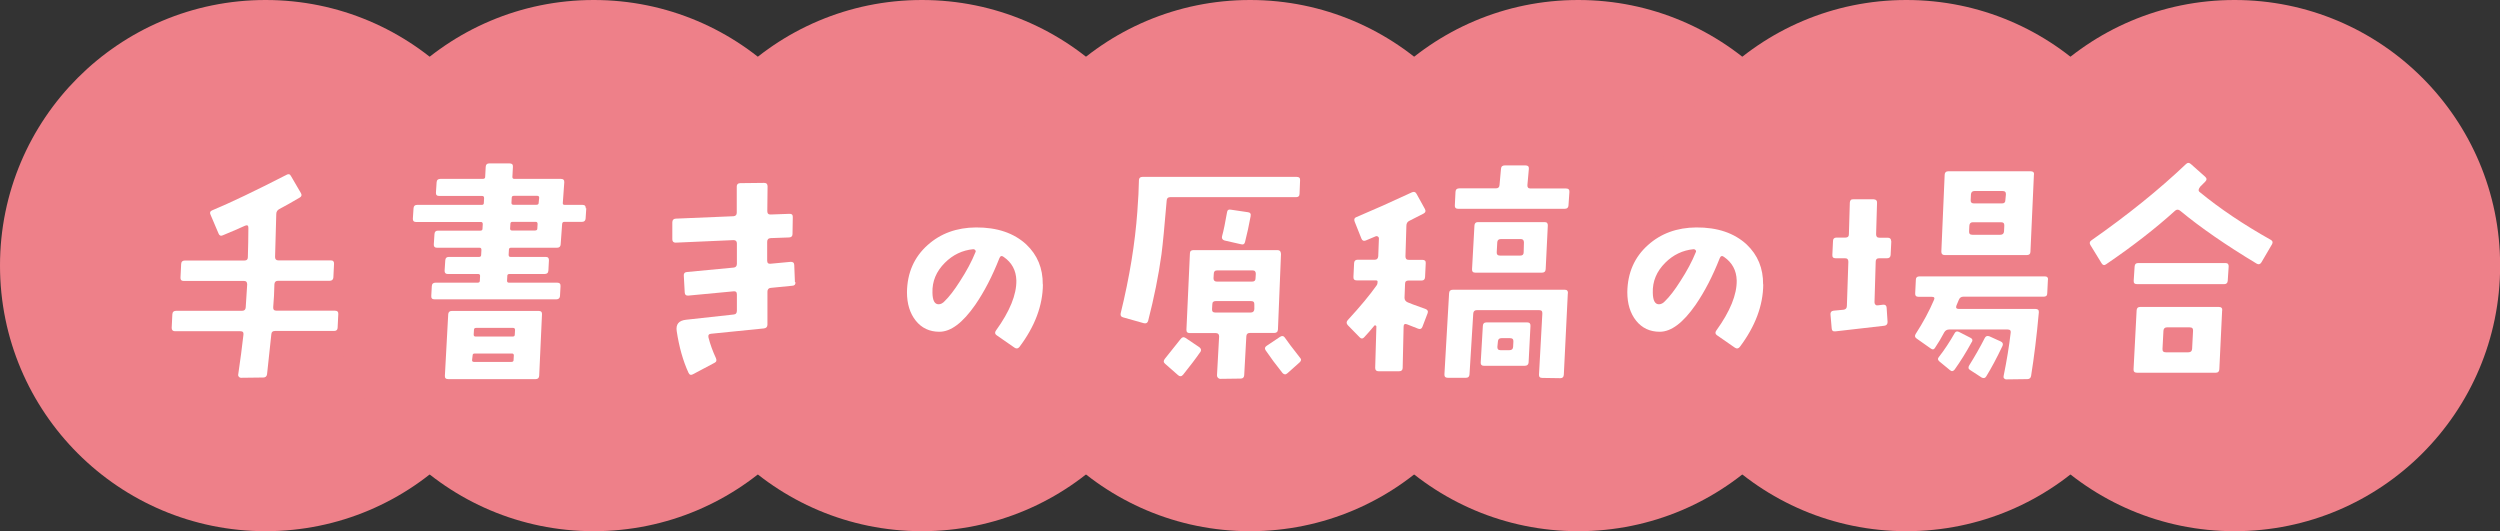 <?xml version="1.0" encoding="UTF-8"?><svg id="_レイヤー_2" xmlns="http://www.w3.org/2000/svg" viewBox="0 0 187.41 39.81"><rect x="0" y="0" width="187.41" height="39.81" fill="#333333" stroke="none"/><defs><style>.cls-1{fill:#fff;}.cls-2{fill:#ee8089;}</style></defs><g id="_レイヤー_1-2"><g><g><circle class="cls-2" cx="19.91" cy="19.91" r="19.91"/><circle class="cls-2" cx="44.51" cy="19.91" r="19.91"/><circle class="cls-2" cx="69.11" cy="19.91" r="19.91"/><circle class="cls-2" cx="93.71" cy="19.91" r="19.91"/><circle class="cls-2" cx="118.31" cy="19.91" r="19.91"/><circle class="cls-2" cx="142.91" cy="19.91" r="19.91"/><circle class="cls-2" cx="167.51" cy="19.91" r="19.91"/></g><g><path class="cls-1" d="M25.36,23.54l-.05,1.02c0,.16-.09,.25-.26,.25h-4.43c-.18,0-.27,.08-.28,.25-.07,.7-.18,1.7-.32,2.99-.02,.16-.12,.25-.28,.25l-1.67,.02c-.07,0-.13-.03-.17-.08s-.06-.11-.04-.18c.16-1.09,.29-2.08,.39-2.97,.02-.18-.05-.26-.23-.26h-4.9c-.16,0-.25-.08-.25-.25l.05-1.02c.01-.18,.11-.26,.28-.26h4.94c.18,0,.27-.09,.28-.26,.04-.52,.07-1.09,.11-1.72,0-.18-.08-.26-.25-.26h-4.52c-.16,0-.24-.08-.23-.25l.05-1.02c.01-.18,.11-.26,.28-.26h4.46c.18,0,.26-.08,.26-.25,.02-.74,.04-1.47,.04-2.2,0-.18-.08-.23-.25-.16-.41,.19-.97,.43-1.67,.72-.15,.07-.26,.02-.32-.14l-.6-1.41c-.07-.15-.03-.26,.12-.32,1.37-.57,3.23-1.46,5.59-2.67,.14-.08,.25-.05,.33,.11l.74,1.27c.08,.14,.05,.25-.09,.33-.56,.33-1.07,.62-1.53,.86-.15,.08-.23,.21-.23,.37-.01,.59-.04,1.66-.09,3.23,0,.16,.08,.25,.25,.25h3.94c.16,0,.24,.09,.23,.26l-.05,1.02c-.01,.16-.11,.25-.28,.25h-3.88c-.16,0-.25,.09-.26,.26-.01,.57-.04,1.15-.09,1.72-.01,.18,.07,.26,.25,.26h4.38c.18,0,.26,.09,.25,.26Z"/><path class="cls-1" d="M43.95,15.61l-.05,.77c-.01,.16-.1,.25-.26,.25h-1.34c-.09,0-.15,.05-.16,.16l-.11,1.53c-.01,.16-.1,.25-.26,.25h-3.46c-.11,0-.16,.05-.16,.16l-.02,.37c0,.11,.05,.16,.14,.16h2.65c.16,0,.24,.09,.23,.26l-.04,.76c-.01,.18-.11,.26-.28,.26h-2.64c-.11,0-.16,.05-.16,.14l-.02,.37c0,.09,.05,.14,.14,.14h3.62c.18,0,.26,.09,.25,.26l-.04,.74c-.01,.16-.11,.25-.28,.25h-9.12c-.18,0-.26-.08-.25-.25l.04-.74c.01-.18,.11-.26,.28-.26h3.16c.11,0,.16-.05,.16-.14l.02-.37c0-.09-.05-.14-.14-.14h-2.29c-.16,0-.24-.09-.23-.26l.05-.76c.01-.18,.1-.26,.26-.26h2.27c.11,0,.16-.05,.16-.16l.02-.37c0-.11-.05-.16-.14-.16h-3.2c-.16,0-.24-.08-.23-.25l.05-.77c.01-.18,.1-.26,.26-.26h3.18c.11,0,.16-.05,.16-.14l.02-.35c0-.11-.05-.16-.14-.16h-4.87c-.16,0-.24-.08-.23-.25l.05-.77c.01-.18,.1-.26,.26-.26h4.85c.11,0,.16-.05,.16-.14l.02-.37c0-.11-.05-.16-.14-.16h-3.22c-.18,0-.26-.08-.25-.25l.05-.77c.01-.18,.11-.26,.28-.26h3.18c.12,0,.18-.05,.18-.14l.04-.76c.01-.18,.1-.26,.26-.26h1.53c.18,0,.26,.08,.25,.25l-.04,.77c0,.09,.05,.14,.14,.14h3.5c.18,0,.26,.09,.25,.26l-.11,1.55c-.01,.09,.04,.14,.14,.14h1.35c.16,0,.24,.09,.23,.26Zm-3.32,7.95l-.21,4.61c-.01,.16-.1,.25-.26,.25h-6.56c-.18,0-.26-.08-.25-.25l.25-4.61c.01-.16,.1-.25,.26-.25h6.54c.16,0,.24,.08,.23,.25Zm-2.11,3.08c0-.09-.05-.14-.14-.14h-2.79c-.11,0-.16,.05-.16,.14l-.04,.35c-.01,.09,.04,.14,.14,.14h2.81c.11,0,.16-.05,.16-.14l.02-.35Zm.09-1.9c0-.11-.05-.16-.14-.16h-2.78c-.11,0-.16,.05-.16,.16l-.02,.35c0,.09,.05,.14,.14,.14h2.78c.11,0,.16-.05,.16-.14l.02-.35Zm1.69-7.95c0-.11-.05-.16-.14-.16h-1.74c-.11,0-.16,.05-.16,.16l-.02,.35c0,.09,.05,.14,.14,.14h1.72c.12,0,.18-.05,.18-.14l.02-.35Zm.12-1.97c0-.09-.05-.14-.14-.14h-1.76c-.11,0-.16,.05-.16,.16l-.02,.37c0,.09,.05,.14,.14,.14h1.74c.11,0,.16-.05,.16-.14l.04-.39Z"/><path class="cls-1" d="M59.63,21.16c.01,.16-.06,.25-.23,.26l-1.62,.16c-.16,.01-.25,.11-.25,.28v2.48c0,.16-.09,.26-.26,.28l-3.97,.4c-.16,.01-.23,.11-.19,.28,.13,.52,.32,1.03,.56,1.55,.07,.16,.04,.28-.11,.35l-1.62,.86c-.15,.08-.26,.04-.33-.12-.41-.89-.7-1.93-.88-3.11-.08-.52,.15-.8,.7-.86l3.55-.39c.18-.01,.26-.11,.26-.28v-1.23c0-.18-.09-.25-.26-.23l-3.39,.32c-.16,.01-.25-.06-.26-.23l-.07-1.28c-.01-.16,.07-.25,.25-.26l3.48-.33c.16-.01,.25-.11,.25-.28v-1.53c0-.16-.08-.25-.25-.25l-4.34,.19c-.16,0-.25-.08-.25-.25v-1.27c0-.18,.09-.27,.26-.28l4.32-.18c.16-.01,.25-.1,.25-.26v-1.97c0-.16,.09-.25,.26-.25l1.79-.02c.18,0,.26,.09,.26,.26l-.02,1.86c0,.18,.09,.26,.26,.25l1.39-.05c.18-.01,.26,.06,.26,.23l-.02,1.28c0,.16-.08,.25-.25,.26l-1.39,.05c-.18,.01-.26,.11-.26,.28v1.41c0,.18,.09,.25,.26,.23l1.49-.14c.18-.01,.27,.06,.28,.23l.05,1.28Z"/><path class="cls-1" d="M78.18,21.32c-.01,1.58-.6,3.15-1.76,4.69-.11,.13-.23,.15-.37,.05l-1.34-.93c-.13-.09-.15-.21-.05-.35,1.04-1.44,1.55-2.7,1.53-3.76-.02-.75-.34-1.34-.95-1.76-.14-.11-.25-.08-.32,.09-.53,1.35-1.13,2.51-1.81,3.5-.94,1.35-1.83,2.02-2.69,2.02-.74,0-1.33-.28-1.77-.83s-.66-1.27-.66-2.14c.02-1.45,.54-2.63,1.55-3.53,.97-.87,2.18-1.31,3.62-1.32,1.59-.01,2.85,.42,3.78,1.28,.83,.79,1.24,1.78,1.23,2.99Zm-5.04-2.43s.01-.09-.03-.14-.09-.07-.15-.07c-.82,.08-1.53,.42-2.13,1.02-.64,.64-.96,1.39-.93,2.25,.01,.57,.16,.86,.46,.86,.16,0,.32-.08,.47-.25,.33-.32,.71-.81,1.14-1.49,.48-.74,.87-1.46,1.16-2.18Z"/><path class="cls-1" d="M97.46,13.5l-.04,1.02c0,.18-.09,.26-.26,.26h-9.44c-.16,0-.25,.08-.26,.25-.16,1.91-.29,3.25-.39,4.03-.22,1.61-.56,3.27-1,4.99-.05,.16-.15,.22-.32,.18l-1.56-.44c-.15-.04-.21-.13-.18-.3,.67-2.73,1.08-5.27,1.25-7.63,.07-.93,.11-1.72,.12-2.37,.01-.15,.1-.23,.26-.23h11.57c.18,0,.26,.08,.25,.25Zm-7.49,12.9c-.33,.48-.76,1.04-1.28,1.69-.12,.14-.24,.15-.37,.04l-.98-.86c-.13-.11-.13-.23-.02-.37,.28-.34,.67-.83,1.18-1.48,.11-.15,.23-.18,.37-.09l1.04,.7c.14,.11,.16,.23,.07,.37Zm6.06-7.4l-.23,5.7c-.01,.18-.11,.26-.28,.26h-1.83c-.16,0-.25,.08-.26,.25l-.16,2.92c-.01,.16-.1,.25-.26,.25l-1.53,.02c-.07,0-.13-.03-.18-.08s-.07-.11-.07-.18l.16-2.92c0-.16-.08-.25-.25-.25h-1.95c-.18,0-.26-.09-.25-.26l.26-5.7c0-.18,.09-.26,.26-.26h6.31c.16,0,.25,.09,.25,.26Zm-2,3.83c.01-.18-.07-.26-.25-.26h-2.64c-.18,0-.26,.08-.26,.25l-.02,.35c-.01,.18,.07,.26,.25,.26h2.64c.18,0,.27-.09,.28-.26v-.33Zm.11-2.3c0-.18-.08-.26-.25-.26h-2.64c-.18,0-.26,.09-.26,.26l-.02,.33c0,.16,.08,.25,.25,.25h2.64c.18,0,.26-.08,.26-.25l.02-.33Zm-.39-4.31c-.12,.66-.26,1.3-.42,1.93-.04,.15-.13,.21-.3,.16l-1.23-.28c-.16-.05-.23-.15-.19-.32,.12-.43,.24-1.03,.37-1.78,.02-.18,.12-.25,.3-.21l1.28,.19c.16,.02,.23,.12,.19,.3Zm3.71,10.6c.11,.12,.09,.23-.04,.35l-.91,.81c-.13,.12-.25,.11-.37-.02-.49-.61-.91-1.18-1.27-1.71-.08-.13-.05-.24,.09-.33l1-.67c.14-.09,.26-.08,.35,.05,.19,.28,.57,.79,1.14,1.51Z"/><path class="cls-1" d="M107.02,23.48l-.39,1.02c-.06,.15-.16,.2-.32,.14l-.84-.33c-.16-.06-.25,0-.25,.18l-.07,3.09c0,.16-.09,.25-.26,.25h-1.55c-.16,0-.25-.08-.25-.25l.09-3.11s-.02-.06-.05-.07c-.05-.02-.08-.02-.11,.02-.25,.3-.5,.6-.77,.88-.11,.11-.22,.1-.33-.02l-.88-.9c-.12-.13-.12-.26,0-.39,.94-1.02,1.66-1.89,2.16-2.6,.05-.07,.07-.15,.07-.25,.01-.08-.03-.12-.12-.12h-1.44c-.18,0-.26-.09-.25-.26l.05-1.04c.01-.16,.1-.25,.26-.25h1.3c.15,0,.23-.09,.25-.26l.05-1.34c0-.06-.03-.11-.08-.14s-.1-.04-.15-.02c-.28,.12-.53,.22-.76,.32-.15,.06-.26,.01-.32-.14l-.51-1.28c-.06-.16-.02-.28,.12-.33,1.28-.54,2.67-1.16,4.17-1.86,.15-.07,.27-.04,.35,.11l.63,1.14c.08,.15,.04,.27-.12,.35l-1.04,.53c-.15,.07-.23,.19-.23,.37l-.07,2.3c0,.18,.08,.26,.25,.26h1.02c.18,0,.26,.08,.25,.25l-.05,1.04c-.01,.18-.1,.26-.26,.26h-.98c-.18,0-.26,.08-.26,.25l-.04,1.04c0,.16,.08,.28,.25,.35,.07,.04,.51,.2,1.32,.49,.16,.06,.22,.17,.16,.33Zm10.51-1.49l-.3,6.1c-.01,.18-.1,.26-.26,.26l-1.35-.02c-.18,0-.26-.08-.25-.25l.25-4.57c.01-.18-.06-.26-.23-.26h-4.69c-.16,0-.25,.09-.26,.26l-.28,4.55c-.01,.18-.1,.26-.26,.26h-1.37c-.18,0-.26-.09-.25-.26l.35-6.08c.01-.18,.11-.26,.28-.26h8.4c.16,0,.24,.09,.23,.26Zm.12-7.61l-.07,1.02c-.01,.16-.1,.25-.26,.25h-8.03c-.16,0-.24-.08-.23-.25l.05-1.02c.01-.18,.11-.26,.28-.26h2.74c.18,0,.27-.08,.28-.25l.11-1.21c.01-.18,.11-.26,.28-.26h1.56c.18,0,.26,.08,.25,.25l-.11,1.23c-.01,.16,.06,.25,.23,.25h2.67c.18,0,.26,.09,.25,.26Zm-1.62,2.53l-.16,3.27c-.01,.18-.11,.26-.28,.26h-4.99c-.18,0-.26-.09-.25-.26l.18-3.27c.01-.18,.1-.26,.26-.26h5.01c.16,0,.24,.09,.23,.26Zm-1.3,7.52l-.14,2.74c-.01,.16-.11,.25-.28,.25h-3.08c-.16,0-.24-.08-.23-.25l.16-2.74c.01-.18,.1-.26,.26-.26h3.08c.16,0,.24,.09,.23,.26Zm-.49-6.26c0-.16-.08-.25-.23-.25h-1.49c-.18,0-.27,.08-.28,.25l-.04,.74c-.01,.16,.07,.25,.25,.25h1.51c.18,0,.26-.08,.26-.25l.02-.74Zm-.79,7.44c.01-.18-.07-.26-.25-.26h-.65c-.16,0-.25,.08-.26,.25l-.04,.4c-.01,.16,.06,.25,.23,.25h.67c.18,0,.27-.08,.28-.25l.02-.39Z"/><path class="cls-1" d="M132.18,21.32c-.01,1.58-.6,3.15-1.76,4.69-.11,.13-.23,.15-.37,.05l-1.34-.93c-.13-.09-.15-.21-.05-.35,1.04-1.44,1.55-2.7,1.53-3.76-.02-.75-.34-1.34-.95-1.76-.14-.11-.25-.08-.32,.09-.53,1.35-1.13,2.51-1.81,3.5-.94,1.35-1.83,2.02-2.69,2.02-.74,0-1.33-.28-1.77-.83s-.66-1.27-.66-2.14c.02-1.45,.54-2.63,1.55-3.53,.97-.87,2.18-1.31,3.62-1.32,1.59-.01,2.85,.42,3.78,1.28,.83,.79,1.24,1.78,1.23,2.99Zm-5.04-2.43s.01-.09-.03-.14-.09-.07-.15-.07c-.82,.08-1.53,.42-2.13,1.02-.64,.64-.96,1.39-.93,2.25,.01,.57,.16,.86,.46,.86,.16,0,.32-.08,.47-.25,.33-.32,.71-.81,1.14-1.49,.48-.74,.87-1.46,1.16-2.18Z"/><path class="cls-1" d="M141.78,18.09l-.05,1.02c-.01,.16-.1,.25-.26,.25h-.6c-.18,0-.26,.09-.26,.26l-.09,3.04c0,.07,.02,.13,.07,.18s.11,.06,.18,.05l.4-.05c.16-.01,.25,.06,.26,.23l.07,1.07c0,.16-.08,.26-.25,.28-1.44,.16-2.66,.3-3.66,.42-.18,.02-.27-.05-.28-.23l-.09-1.04c-.01-.16,.06-.26,.23-.28,.22-.02,.47-.05,.74-.07,.18-.02,.26-.12,.26-.3l.11-3.3c0-.18-.08-.26-.25-.26h-.7c-.18,0-.26-.08-.25-.25l.05-1.05c0-.16,.09-.25,.26-.25h.67c.18,0,.26-.08,.26-.25l.07-2.37c.01-.18,.1-.26,.26-.25h1.53c.18,.01,.26,.1,.25,.26l-.07,2.36c0,.18,.08,.26,.25,.26h.63c.16,0,.25,.09,.25,.26Zm11.74,2.87l-.05,1.02c0,.18-.09,.26-.26,.26h-6.03c-.16,0-.28,.08-.34,.24-.06,.16-.13,.3-.18,.43-.06,.16,0,.25,.18,.25h5.75c.18,0,.26,.08,.25,.25-.16,1.79-.36,3.38-.58,4.76-.02,.16-.12,.25-.28,.25l-1.58,.02c-.07,0-.13-.03-.17-.08s-.05-.11-.03-.18c.23-1.12,.41-2.21,.53-3.25,.02-.15-.05-.23-.23-.23h-4.38c-.16,0-.29,.07-.37,.21-.21,.4-.44,.79-.69,1.16-.08,.14-.19,.16-.33,.05l-1.05-.74c-.14-.09-.16-.21-.07-.35,.56-.87,1.02-1.72,1.37-2.55,.07-.15,.02-.23-.16-.23h-1c-.18,0-.26-.09-.25-.26l.05-1.02c0-.16,.09-.25,.26-.25h9.42c.16,0,.24,.08,.23,.25Zm-5.71,4.68c-.43,.79-.86,1.47-1.28,2.06-.11,.14-.22,.16-.35,.05l-.79-.65c-.13-.11-.15-.22-.05-.33,.42-.54,.81-1.13,1.18-1.78,.07-.14,.18-.18,.33-.11l.86,.44c.15,.07,.19,.18,.11,.32Zm4.66-12.55l-.26,5.78c0,.16-.09,.25-.26,.25h-6.17c-.16,0-.25-.08-.25-.25l.25-5.78c.01-.16,.1-.25,.26-.25h6.19c.18,0,.26,.08,.25,.25Zm-2.36,12.85c-.42,.89-.83,1.65-1.21,2.27-.08,.14-.2,.17-.35,.09l-.86-.56c-.14-.08-.16-.2-.07-.35,.43-.69,.82-1.37,1.16-2.04,.07-.15,.19-.2,.35-.14l.86,.39c.15,.07,.19,.19,.12,.35Zm.14-9.02c.01-.18-.07-.26-.25-.26h-2.11c-.16,0-.25,.09-.26,.26l-.02,.42c-.01,.18,.07,.26,.25,.26h2.09c.18,0,.27-.09,.28-.26l.02-.42Zm.12-2.34c.01-.18-.07-.26-.25-.26h-2.11c-.16,0-.25,.09-.26,.26l-.02,.42c-.01,.16,.07,.25,.25,.25h2.09c.18,0,.26-.08,.26-.25l.04-.42Z"/><path class="cls-1" d="M170.32,18.31l-.79,1.35c-.09,.15-.21,.19-.35,.11-2.31-1.39-4.22-2.71-5.73-3.96-.14-.12-.27-.12-.39-.02-1.49,1.35-3.22,2.69-5.19,4.03-.13,.09-.24,.06-.33-.09l-.84-1.37c-.08-.14-.05-.26,.09-.35,2.7-1.89,5.06-3.79,7.08-5.71,.12-.12,.24-.12,.37,0l1.07,.95c.13,.12,.13,.24,0,.37l-.37,.37c-.14,.18-.16,.31-.05,.4,1.51,1.24,3.29,2.44,5.34,3.59,.14,.08,.17,.19,.09,.33Zm-3.74,4.96l-.21,4.41c-.01,.18-.1,.26-.26,.26h-5.92c-.18,0-.26-.09-.25-.26l.23-4.41c.01-.18,.1-.26,.26-.26h5.91c.18,0,.26,.09,.25,.26Zm.49-3.29l-.07,1.07c-.01,.16-.1,.25-.26,.25h-6.54c-.18,0-.26-.08-.25-.25l.07-1.07c.01-.18,.1-.26,.26-.26h6.56c.16,0,.24,.09,.23,.26Zm-2.67,4.82c.01-.18-.07-.26-.25-.26h-1.71c-.16,0-.25,.09-.26,.26l-.07,1.35c-.01,.18,.07,.26,.25,.26h1.69c.18,0,.27-.09,.28-.26l.07-1.35Z"/></g></g></g></svg>